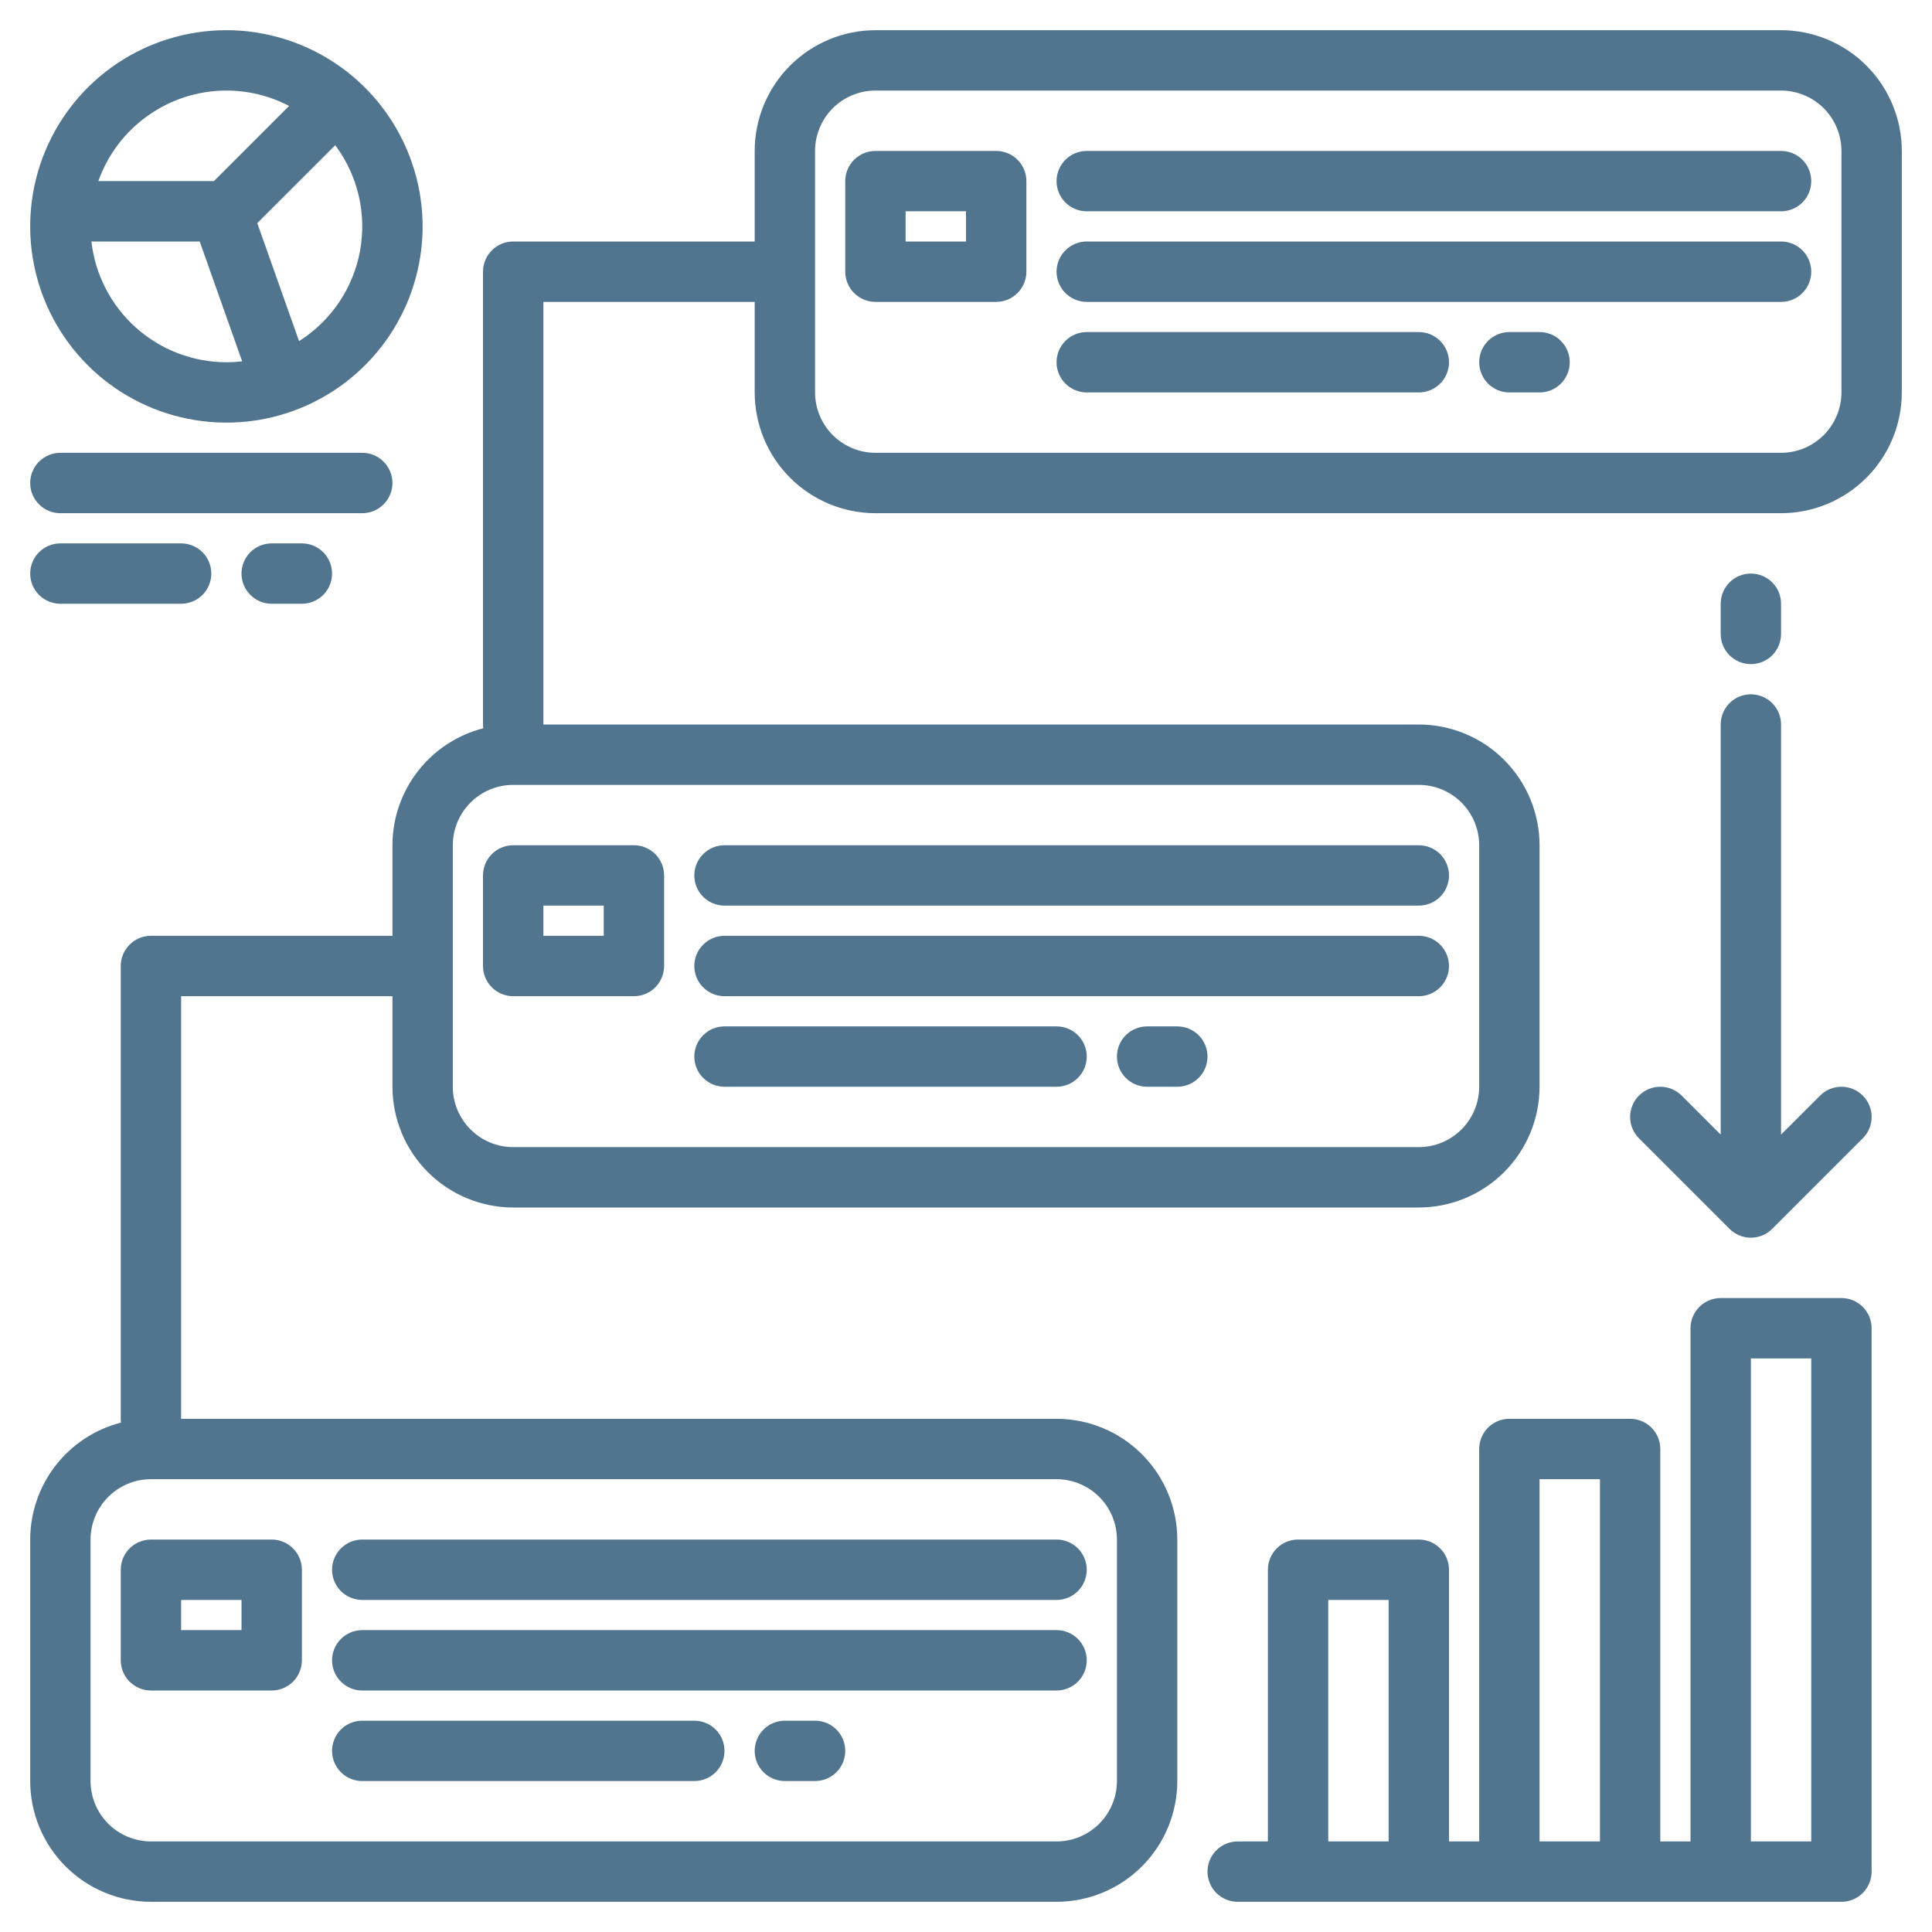 <svg width="62" height="62" viewBox="0 0 62 62" fill="none" xmlns="http://www.w3.org/2000/svg">
<path d="M57.156 0.969H28.094C27.066 0.97 26.081 1.379 25.355 2.105C24.628 2.831 24.22 3.816 24.219 4.844V7.75H16.469C16.212 7.75 15.965 7.852 15.784 8.034C15.602 8.215 15.5 8.462 15.5 8.719V23.25C15.5 23.291 15.503 23.331 15.508 23.371C14.675 23.585 13.937 24.07 13.409 24.75C12.882 25.429 12.595 26.265 12.594 27.125V30.031H4.844C4.587 30.031 4.34 30.133 4.159 30.315C3.977 30.497 3.875 30.743 3.875 31V45.531C3.875 45.572 3.878 45.612 3.883 45.652C3.05 45.867 2.312 46.352 1.784 47.031C1.257 47.711 0.97 48.546 0.969 49.406V57.156C0.97 58.184 1.379 59.169 2.105 59.895C2.831 60.621 3.816 61.03 4.844 61.031H33.906C34.934 61.03 35.919 60.621 36.645 59.895C37.371 59.169 37.78 58.184 37.781 57.156V49.406C37.78 48.379 37.371 47.394 36.645 46.667C35.919 45.941 34.934 45.532 33.906 45.531H5.812V31.969H12.594V34.875C12.595 35.902 13.004 36.887 13.73 37.614C14.456 38.34 15.441 38.749 16.469 38.75H45.531C46.559 38.749 47.544 38.34 48.27 37.614C48.996 36.887 49.405 35.902 49.406 34.875V27.125C49.405 26.098 48.996 25.113 48.27 24.386C47.544 23.66 46.559 23.251 45.531 23.25H17.438V9.688H24.219V12.594C24.22 13.621 24.628 14.606 25.355 15.332C26.081 16.059 27.066 16.468 28.094 16.469H57.156C58.184 16.468 59.169 16.059 59.895 15.332C60.621 14.606 61.03 13.621 61.031 12.594V4.844C61.03 3.816 60.621 2.831 59.895 2.105C59.169 1.379 58.184 0.97 57.156 0.969ZM33.906 47.469C34.42 47.469 34.912 47.674 35.276 48.037C35.639 48.4 35.843 48.893 35.844 49.406V57.156C35.843 57.67 35.639 58.162 35.276 58.526C34.912 58.889 34.42 59.093 33.906 59.094H4.844C4.33 59.093 3.838 58.889 3.474 58.526C3.111 58.162 2.907 57.67 2.906 57.156V49.406C2.907 48.893 3.111 48.4 3.474 48.037C3.838 47.674 4.33 47.469 4.844 47.469H33.906ZM45.531 25.188C46.045 25.188 46.537 25.392 46.901 25.756C47.264 26.119 47.468 26.611 47.469 27.125V34.875C47.468 35.389 47.264 35.881 46.901 36.244C46.537 36.608 46.045 36.812 45.531 36.812H16.469C15.955 36.812 15.463 36.608 15.099 36.244C14.736 35.881 14.532 35.389 14.531 34.875V27.125C14.532 26.611 14.736 26.119 15.099 25.756C15.463 25.392 15.955 25.188 16.469 25.188H45.531ZM59.094 12.594C59.093 13.107 58.889 13.6 58.526 13.963C58.162 14.326 57.67 14.531 57.156 14.531H28.094C27.58 14.531 27.088 14.326 26.724 13.963C26.361 13.6 26.157 13.107 26.156 12.594V4.844C26.157 4.33 26.361 3.838 26.724 3.474C27.088 3.111 27.58 2.907 28.094 2.906H57.156C57.67 2.907 58.162 3.111 58.526 3.474C58.889 3.838 59.093 4.33 59.094 4.844V12.594Z" fill="#51758E"/>
<path d="M59.094 41.656H55.219C54.962 41.656 54.715 41.758 54.534 41.94C54.352 42.122 54.25 42.368 54.25 42.625V59.094H53.281V46.5C53.281 46.243 53.179 45.997 52.998 45.815C52.816 45.633 52.569 45.531 52.312 45.531H48.438C48.181 45.531 47.934 45.633 47.752 45.815C47.571 45.997 47.469 46.243 47.469 46.5V59.094H46.5V50.375C46.5 50.118 46.398 49.872 46.216 49.69C46.035 49.508 45.788 49.406 45.531 49.406H41.656C41.399 49.406 41.153 49.508 40.971 49.69C40.79 49.872 40.688 50.118 40.688 50.375V59.094H39.719C39.462 59.094 39.215 59.196 39.034 59.377C38.852 59.559 38.75 59.806 38.75 60.062C38.75 60.319 38.852 60.566 39.034 60.748C39.215 60.929 39.462 61.031 39.719 61.031H59.094C59.351 61.031 59.597 60.929 59.779 60.748C59.96 60.566 60.062 60.319 60.062 60.062V42.625C60.062 42.368 59.96 42.122 59.779 41.94C59.597 41.758 59.351 41.656 59.094 41.656ZM44.562 59.094H42.625V51.344H44.562V59.094ZM51.344 59.094H49.406V47.469H51.344V59.094ZM58.125 59.094H56.188V43.594H58.125V59.094Z" fill="#51758E"/>
<path d="M58.409 35.159L57.156 36.411V23.25C57.156 22.993 57.054 22.747 56.873 22.565C56.691 22.383 56.444 22.281 56.188 22.281C55.931 22.281 55.684 22.383 55.502 22.565C55.321 22.747 55.219 22.993 55.219 23.25V36.411L53.966 35.159C53.876 35.069 53.77 34.997 53.652 34.949C53.535 34.9 53.408 34.875 53.281 34.875C53.154 34.875 53.028 34.9 52.91 34.949C52.793 34.997 52.686 35.069 52.596 35.159C52.506 35.249 52.435 35.355 52.386 35.473C52.338 35.591 52.312 35.717 52.312 35.844C52.312 35.971 52.338 36.097 52.386 36.215C52.435 36.332 52.506 36.439 52.596 36.529L55.502 39.435C55.593 39.525 55.699 39.596 55.817 39.645C55.934 39.694 56.06 39.719 56.188 39.719C56.315 39.719 56.441 39.694 56.558 39.645C56.676 39.596 56.783 39.525 56.873 39.435L59.779 36.529C59.961 36.347 60.063 36.101 60.063 35.844C60.063 35.587 59.961 35.34 59.779 35.159C59.597 34.977 59.351 34.875 59.094 34.875C58.837 34.875 58.59 34.977 58.409 35.159Z" fill="#51758E"/>
<path d="M56.188 21.312C56.444 21.312 56.691 21.21 56.873 21.029C57.054 20.847 57.156 20.601 57.156 20.344V19.375C57.156 19.118 57.054 18.872 56.873 18.69C56.691 18.508 56.444 18.406 56.188 18.406C55.931 18.406 55.684 18.508 55.502 18.69C55.321 18.872 55.219 19.118 55.219 19.375V20.344C55.219 20.601 55.321 20.847 55.502 21.029C55.684 21.21 55.931 21.312 56.188 21.312Z" fill="#51758E"/>
<path d="M1.938 16.469H11.625C11.882 16.469 12.128 16.367 12.31 16.185C12.492 16.003 12.594 15.757 12.594 15.5C12.594 15.243 12.492 14.997 12.31 14.815C12.128 14.633 11.882 14.531 11.625 14.531H1.938C1.681 14.531 1.434 14.633 1.252 14.815C1.071 14.997 0.969 15.243 0.969 15.5C0.969 15.757 1.071 16.003 1.252 16.185C1.434 16.367 1.681 16.469 1.938 16.469Z" fill="#51758E"/>
<path d="M1.938 19.375H5.812C6.069 19.375 6.316 19.273 6.498 19.091C6.679 18.91 6.781 18.663 6.781 18.406C6.781 18.149 6.679 17.903 6.498 17.721C6.316 17.54 6.069 17.438 5.812 17.438H1.938C1.681 17.438 1.434 17.54 1.252 17.721C1.071 17.903 0.969 18.149 0.969 18.406C0.969 18.663 1.071 18.91 1.252 19.091C1.434 19.273 1.681 19.375 1.938 19.375Z" fill="#51758E"/>
<path d="M8.719 17.438C8.462 17.438 8.215 17.54 8.034 17.721C7.852 17.903 7.75 18.149 7.75 18.406C7.75 18.663 7.852 18.91 8.034 19.091C8.215 19.273 8.462 19.375 8.719 19.375H9.688C9.944 19.375 10.191 19.273 10.373 19.091C10.554 18.91 10.656 18.663 10.656 18.406C10.656 18.149 10.554 17.903 10.373 17.721C10.191 17.54 9.944 17.438 9.688 17.438H8.719Z" fill="#51758E"/>
<path d="M31.969 4.844H28.094C27.837 4.844 27.59 4.946 27.409 5.127C27.227 5.309 27.125 5.556 27.125 5.812V8.719C27.125 8.976 27.227 9.222 27.409 9.404C27.59 9.585 27.837 9.688 28.094 9.688H31.969C32.226 9.688 32.472 9.585 32.654 9.404C32.835 9.222 32.938 8.976 32.938 8.719V5.812C32.938 5.556 32.835 5.309 32.654 5.127C32.472 4.946 32.226 4.844 31.969 4.844ZM31 7.75H29.062V6.781H31V7.75Z" fill="#51758E"/>
<path d="M57.156 4.844H34.875C34.618 4.844 34.372 4.946 34.19 5.127C34.008 5.309 33.906 5.556 33.906 5.812C33.906 6.069 34.008 6.316 34.19 6.498C34.372 6.679 34.618 6.781 34.875 6.781H57.156C57.413 6.781 57.66 6.679 57.841 6.498C58.023 6.316 58.125 6.069 58.125 5.812C58.125 5.556 58.023 5.309 57.841 5.127C57.66 4.946 57.413 4.844 57.156 4.844Z" fill="#51758E"/>
<path d="M57.156 7.75H34.875C34.618 7.75 34.372 7.852 34.19 8.034C34.008 8.215 33.906 8.462 33.906 8.719C33.906 8.976 34.008 9.222 34.19 9.404C34.372 9.585 34.618 9.688 34.875 9.688H57.156C57.413 9.688 57.66 9.585 57.841 9.404C58.023 9.222 58.125 8.976 58.125 8.719C58.125 8.462 58.023 8.215 57.841 8.034C57.66 7.852 57.413 7.75 57.156 7.75Z" fill="#51758E"/>
<path d="M45.531 10.656H34.875C34.618 10.656 34.372 10.758 34.19 10.94C34.008 11.122 33.906 11.368 33.906 11.625C33.906 11.882 34.008 12.128 34.19 12.31C34.372 12.492 34.618 12.594 34.875 12.594H45.531C45.788 12.594 46.035 12.492 46.216 12.31C46.398 12.128 46.5 11.882 46.5 11.625C46.5 11.368 46.398 11.122 46.216 10.94C46.035 10.758 45.788 10.656 45.531 10.656Z" fill="#51758E"/>
<path d="M49.406 10.656H48.438C48.181 10.656 47.934 10.758 47.752 10.94C47.571 11.122 47.469 11.368 47.469 11.625C47.469 11.882 47.571 12.128 47.752 12.31C47.934 12.492 48.181 12.594 48.438 12.594H49.406C49.663 12.594 49.91 12.492 50.091 12.31C50.273 12.128 50.375 11.882 50.375 11.625C50.375 11.368 50.273 11.122 50.091 10.94C49.91 10.758 49.663 10.656 49.406 10.656Z" fill="#51758E"/>
<path d="M3.875 50.375V53.281C3.875 53.538 3.977 53.785 4.159 53.966C4.34 54.148 4.587 54.25 4.844 54.25H8.719C8.976 54.25 9.222 54.148 9.404 53.966C9.585 53.785 9.688 53.538 9.688 53.281V50.375C9.688 50.118 9.585 49.872 9.404 49.69C9.222 49.508 8.976 49.406 8.719 49.406H4.844C4.587 49.406 4.34 49.508 4.159 49.69C3.977 49.872 3.875 50.118 3.875 50.375ZM5.812 51.344H7.75V52.312H5.812V51.344Z" fill="#51758E"/>
<path d="M11.625 51.344H33.906C34.163 51.344 34.41 51.242 34.591 51.06C34.773 50.878 34.875 50.632 34.875 50.375C34.875 50.118 34.773 49.872 34.591 49.69C34.41 49.508 34.163 49.406 33.906 49.406H11.625C11.368 49.406 11.122 49.508 10.94 49.69C10.758 49.872 10.656 50.118 10.656 50.375C10.656 50.632 10.758 50.878 10.94 51.06C11.122 51.242 11.368 51.344 11.625 51.344Z" fill="#51758E"/>
<path d="M11.625 54.25H33.906C34.163 54.25 34.41 54.148 34.591 53.966C34.773 53.785 34.875 53.538 34.875 53.281C34.875 53.024 34.773 52.778 34.591 52.596C34.41 52.415 34.163 52.312 33.906 52.312H11.625C11.368 52.312 11.122 52.415 10.94 52.596C10.758 52.778 10.656 53.024 10.656 53.281C10.656 53.538 10.758 53.785 10.94 53.966C11.122 54.148 11.368 54.25 11.625 54.25Z" fill="#51758E"/>
<path d="M11.625 57.156H22.281C22.538 57.156 22.785 57.054 22.966 56.873C23.148 56.691 23.25 56.444 23.25 56.188C23.25 55.931 23.148 55.684 22.966 55.502C22.785 55.321 22.538 55.219 22.281 55.219H11.625C11.368 55.219 11.122 55.321 10.94 55.502C10.758 55.684 10.656 55.931 10.656 56.188C10.656 56.444 10.758 56.691 10.94 56.873C11.122 57.054 11.368 57.156 11.625 57.156Z" fill="#51758E"/>
<path d="M26.156 55.219H25.188C24.931 55.219 24.684 55.321 24.503 55.502C24.321 55.684 24.219 55.931 24.219 56.188C24.219 56.444 24.321 56.691 24.503 56.873C24.684 57.054 24.931 57.156 25.188 57.156H26.156C26.413 57.156 26.66 57.054 26.841 56.873C27.023 56.691 27.125 56.444 27.125 56.188C27.125 55.931 27.023 55.684 26.841 55.502C26.66 55.321 26.413 55.219 26.156 55.219Z" fill="#51758E"/>
<path d="M15.5 28.094V31C15.5 31.257 15.602 31.503 15.784 31.685C15.965 31.867 16.212 31.969 16.469 31.969H20.344C20.601 31.969 20.847 31.867 21.029 31.685C21.21 31.503 21.312 31.257 21.312 31V28.094C21.312 27.837 21.21 27.59 21.029 27.409C20.847 27.227 20.601 27.125 20.344 27.125H16.469C16.212 27.125 15.965 27.227 15.784 27.409C15.602 27.59 15.5 27.837 15.5 28.094ZM17.438 29.062H19.375V30.031H17.438V29.062Z" fill="#51758E"/>
<path d="M23.25 29.062H45.531C45.788 29.062 46.035 28.96 46.216 28.779C46.398 28.597 46.5 28.351 46.5 28.094C46.5 27.837 46.398 27.59 46.216 27.409C46.035 27.227 45.788 27.125 45.531 27.125H23.25C22.993 27.125 22.747 27.227 22.565 27.409C22.383 27.59 22.281 27.837 22.281 28.094C22.281 28.351 22.383 28.597 22.565 28.779C22.747 28.96 22.993 29.062 23.25 29.062Z" fill="#51758E"/>
<path d="M23.25 31.969H45.531C45.788 31.969 46.035 31.867 46.216 31.685C46.398 31.503 46.5 31.257 46.5 31C46.5 30.743 46.398 30.497 46.216 30.315C46.035 30.133 45.788 30.031 45.531 30.031H23.25C22.993 30.031 22.747 30.133 22.565 30.315C22.383 30.497 22.281 30.743 22.281 31C22.281 31.257 22.383 31.503 22.565 31.685C22.747 31.867 22.993 31.969 23.25 31.969Z" fill="#51758E"/>
<path d="M23.25 34.875H33.906C34.163 34.875 34.41 34.773 34.591 34.591C34.773 34.41 34.875 34.163 34.875 33.906C34.875 33.649 34.773 33.403 34.591 33.221C34.41 33.04 34.163 32.938 33.906 32.938H23.25C22.993 32.938 22.747 33.04 22.565 33.221C22.383 33.403 22.281 33.649 22.281 33.906C22.281 34.163 22.383 34.41 22.565 34.591C22.747 34.773 22.993 34.875 23.25 34.875Z" fill="#51758E"/>
<path d="M37.781 32.938H36.812C36.556 32.938 36.309 33.04 36.127 33.221C35.946 33.403 35.844 33.649 35.844 33.906C35.844 34.163 35.946 34.41 36.127 34.591C36.309 34.773 36.556 34.875 36.812 34.875H37.781C38.038 34.875 38.285 34.773 38.466 34.591C38.648 34.41 38.75 34.163 38.75 33.906C38.75 33.649 38.648 33.403 38.466 33.221C38.285 33.04 38.038 32.938 37.781 32.938Z" fill="#51758E"/>
<path d="M7.266 0.969C6.02 0.969 4.803 1.338 3.767 2.03C2.732 2.722 1.925 3.705 1.448 4.856C0.971 6.007 0.847 7.273 1.09 8.494C1.333 9.716 1.932 10.838 2.813 11.718C3.694 12.599 4.816 13.198 6.037 13.441C7.259 13.684 8.525 13.56 9.675 13.083C10.826 12.607 11.809 11.8 12.501 10.764C13.193 9.728 13.562 8.511 13.562 7.266C13.56 5.596 12.896 3.996 11.716 2.815C10.536 1.635 8.935 0.971 7.266 0.969ZM7.266 2.906C7.966 2.906 8.656 3.075 9.277 3.4L6.865 5.812H3.156C3.457 4.963 4.014 4.228 4.75 3.708C5.486 3.187 6.364 2.907 7.266 2.906ZM7.266 11.625C6.194 11.624 5.16 11.228 4.361 10.513C3.562 9.799 3.054 8.815 2.934 7.75H6.409L7.771 11.595C7.603 11.615 7.434 11.625 7.266 11.625ZM9.597 10.947L8.256 7.16L10.758 4.66C11.118 5.141 11.374 5.691 11.511 6.275C11.647 6.86 11.662 7.467 11.553 8.057C11.444 8.648 11.213 9.209 10.877 9.707C10.54 10.204 10.104 10.626 9.597 10.947Z" fill="#51758E"/>
</svg>
